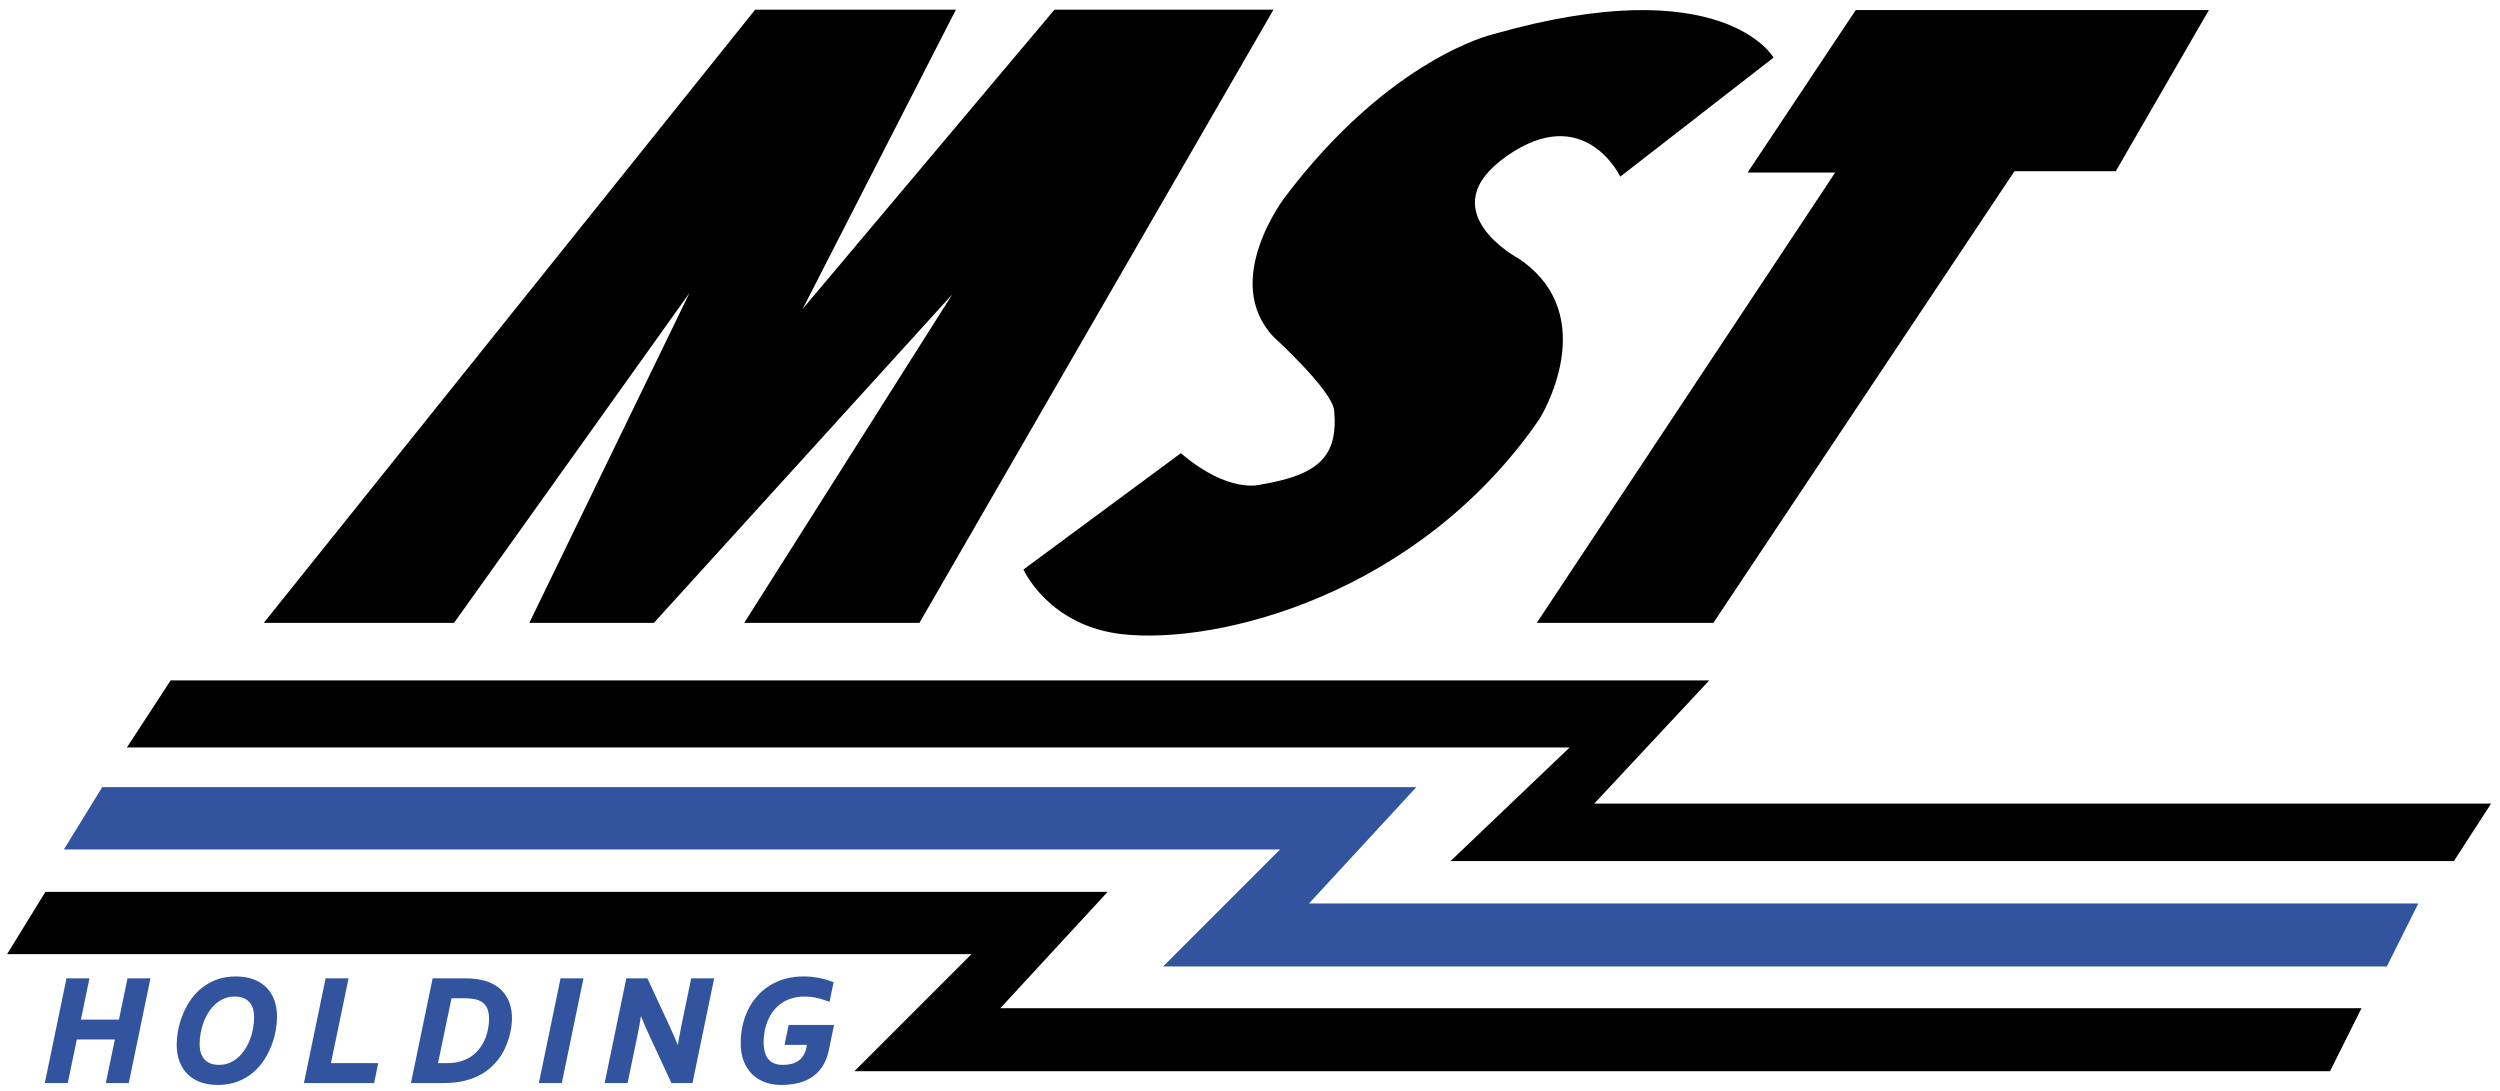 <?xml version="1.0" encoding="utf-8"?>
<!-- Generator: Adobe Illustrator 16.0.3, SVG Export Plug-In . SVG Version: 6.00 Build 0)  -->
<!DOCTYPE svg PUBLIC "-//W3C//DTD SVG 1.1//EN" "http://www.w3.org/Graphics/SVG/1.1/DTD/svg11.dtd">
<svg version="1.1" id="Capa_1" xmlns="http://www.w3.org/2000/svg" xmlns:xlink="http://www.w3.org/1999/xlink" x="0px" y="0px"
	 width="543.853px" height="237.403px" viewBox="0 0 543.853 237.403" enable-background="new 0 0 543.853 237.403"
	 xml:space="preserve">
<polygon points="164.281,2.099 207.955,2.099 174.604,67.214 229.395,2.099 277.038,2.099 200.014,135.502 161.898,135.502 
	207.16,64.037 142.245,135.502 115.147,135.502 149.987,63.739 98.769,135.502 57.377,135.502 "/>
<path d="M352.476,38.428l33.352-25.907c0,0-11.018-19.356-61.044-5.063c0,0-22.334,5.063-45.262,35.436
	c0,0-13.996,18.165-2.483,30.374c0,0,12.81,11.622,13.203,16.08c0.893,10.125-3.574,13.996-16.081,16.08
	c0,0-6.849,2.084-17.271-6.849l-34.245,25.311c0,0,5.451,12.321,21.591,14.083c20.992,2.293,64.468-8.724,90.671-46.839
	c0,0,13.995-22.333-4.467-34.84c0,0-19.653-10.422-2.68-22.333C344.733,22.05,352.476,38.428,352.476,38.428z"/>
<polygon points="334.313,135.502 399.228,37.535 380.17,37.535 403.695,2.196 480.522,2.196 460.273,37.237 438.237,37.237 
	372.726,135.502 "/>
<polygon points="37.128,148.011 371.833,148.011 346.818,174.811 541.913,174.811 533.824,187.317 315.552,187.317 341.458,162.604 
	27.6,162.604 "/>
<polygon fill="#32549F" points="22.239,171.238 308.107,171.238 284.756,196.548 526.081,196.548 519.232,210.247 253.019,210.247 
	278.479,184.787 13.901,184.787 "/>
<polygon points="9.881,194.017 240.958,194.017 217.605,219.329 513.725,219.329 506.875,233.026 185.869,233.026 211.329,207.568 
	1.543,207.568 "/>
<g>
	<path fill="#32549F" stroke="#32549F" stroke-miterlimit="10" d="M16.99,222.298h9.299l1.856-8.974h3.974l-4.512,21.789h-3.973
		l1.97-9.479h-9.299l-1.97,9.479h-3.974l4.511-21.789h3.974L16.99,222.298z"/>
	<path fill="#32549F" stroke="#32549F" stroke-miterlimit="10" d="M51.33,212.917c1.27,0,2.424,0.178,3.46,0.53
		c1.036,0.354,1.924,0.88,2.663,1.579c0.738,0.7,1.309,1.568,1.71,2.605c0.401,1.036,0.603,2.234,0.603,3.591
		c0,0.848-0.09,1.786-0.269,2.816c-0.179,1.031-0.469,2.079-0.871,3.135c-0.401,1.06-0.922,2.092-1.563,3.094
		c-0.641,1.007-1.419,1.897-2.336,2.671c-0.918,0.777-1.984,1.401-3.2,1.876c-1.216,0.47-2.599,0.707-4.153,0.707
		c-1.27,0-2.424-0.178-3.46-0.53c-1.037-0.353-1.924-0.879-2.663-1.579c-0.739-0.702-1.309-1.567-1.71-2.604
		c-0.401-1.038-0.603-2.235-0.603-3.593c0-0.848,0.09-1.786,0.268-2.815c0.18-1.032,0.471-2.078,0.872-3.136
		c0.401-1.06,0.922-2.091,1.563-3.093c0.641-1.007,1.419-1.897,2.336-2.673c0.918-0.776,1.984-1.4,3.201-1.875
		C48.393,213.154,49.776,212.917,51.33,212.917z M51.053,216.288c-0.879,0-1.688,0.152-2.426,0.457
		c-0.739,0.305-1.409,0.719-2.011,1.244c-0.603,0.528-1.135,1.145-1.596,1.85c-0.462,0.705-0.847,1.462-1.156,2.264
		s-0.543,1.638-0.7,2.499c-0.157,0.864-0.236,1.707-0.236,2.532c0,0.826,0.108,1.55,0.326,2.176
		c0.217,0.623,0.529,1.146,0.936,1.569s0.904,0.743,1.49,0.953c0.586,0.214,1.244,0.318,1.97,0.318c0.88,0,1.688-0.151,2.426-0.457
		c0.739-0.305,1.409-0.719,2.012-1.244c0.602-0.528,1.134-1.144,1.596-1.85c0.462-0.704,0.847-1.462,1.157-2.264
		s0.542-1.638,0.699-2.499c0.157-0.865,0.237-1.706,0.237-2.532c0-1.649-0.421-2.899-1.262-3.745
		C53.673,216.713,52.519,216.288,51.053,216.288z"/>
	<path fill="#32549F" stroke="#32549F" stroke-miterlimit="10" d="M71.387,231.774h10.276l-0.684,3.34h-14.25l4.512-21.789h3.973
		L71.387,231.774z"/>
	<path fill="#32549F" stroke="#32549F" stroke-miterlimit="10" d="M101.021,213.325c1.119,0,2.095,0.067,2.931,0.202
		c0.837,0.138,1.591,0.34,2.264,0.611c0.804,0.327,1.499,0.733,2.085,1.222c0.586,0.487,1.069,1.048,1.449,1.678
		c0.38,0.63,0.662,1.321,0.847,2.077c0.185,0.755,0.277,1.554,0.277,2.401c0,0.532-0.046,1.152-0.139,1.857
		c-0.092,0.704-0.252,1.448-0.48,2.229c-0.228,0.78-0.535,1.576-0.92,2.385c-0.385,0.81-0.873,1.591-1.466,2.339
		c-0.592,0.748-1.296,1.443-2.117,2.083c-0.82,0.64-1.777,1.179-2.874,1.612c-0.857,0.337-1.818,0.602-2.883,0.798
		c-1.064,0.196-2.318,0.294-3.761,0.294h-6.221l4.511-21.789H101.021z M94.67,231.774h2.459c1.02,0,1.915-0.086,2.686-0.27
		c0.772-0.176,1.472-0.43,2.102-0.756c0.825-0.422,1.542-0.954,2.15-1.596c0.608-0.641,1.118-1.352,1.531-2.132
		c0.413-0.782,0.724-1.617,0.936-2.509c0.212-0.892,0.329-1.792,0.351-2.703c0.022-1.192-0.168-2.171-0.57-2.932
		c-0.401-0.76-1.043-1.322-1.922-1.693c-0.423-0.185-0.917-0.316-1.482-0.4c-0.564-0.078-1.254-0.12-2.069-0.12h-3.028
		L94.67,231.774z"/>
	<path fill="#32549F" stroke="#32549F" stroke-miterlimit="10" d="M117.837,235.114l4.511-21.789h3.973l-4.511,21.789H117.837z"/>
	<path fill="#32549F" stroke="#32549F" stroke-miterlimit="10" d="M146.379,235.114l-4.478-9.656
		c-1.097-2.346-1.971-4.435-2.623-6.271h-0.098c-0.206,1.802-0.554,3.871-1.042,6.204l-2.02,9.723h-3.973l4.511-21.789h3.859
		l4.478,9.656c1.097,2.333,1.971,4.425,2.622,6.27h0.098c0.141-1.421,0.489-3.489,1.042-6.204l2.02-9.722h3.974l-4.511,21.789
		H146.379z"/>
	<path fill="#32549F" stroke="#32549F" stroke-miterlimit="10" d="M174.758,212.917c1.14,0,2.225,0.101,3.257,0.303
		c1.032,0.2,1.948,0.451,2.753,0.757l-0.685,3.289c-0.913-0.336-1.778-0.584-2.598-0.742c-0.82-0.157-1.636-0.235-2.451-0.235
		c-1.042,0-2.013,0.136-2.915,0.408c-0.901,0.271-1.7,0.649-2.394,1.13c-0.694,0.483-1.3,1.054-1.815,1.711
		c-0.515,0.658-0.942,1.372-1.278,2.142c-0.336,0.771-0.588,1.58-0.758,2.426c-0.168,0.848-0.252,1.699-0.252,2.557
		c0,1.814,0.391,3.181,1.172,4.104c0.782,0.926,1.954,1.386,3.517,1.386c0.717,0,1.387-0.078,2.012-0.235
		c0.625-0.158,1.178-0.41,1.661-0.748c0.482-0.345,0.893-0.788,1.229-1.329c0.336-0.543,0.58-1.194,0.732-1.954l0.212-1.092h-4.869
		l0.684-3.337h8.859l-1.01,4.868c-0.293,1.399-0.755,2.56-1.384,3.485c-0.629,0.922-1.382,1.659-2.255,2.204
		c-0.874,0.549-1.843,0.938-2.907,1.167c-1.064,0.228-2.177,0.342-3.338,0.342c-1.205,0-2.315-0.184-3.331-0.554
		c-1.016-0.371-1.892-0.915-2.63-1.638c-0.739-0.722-1.313-1.617-1.726-2.687c-0.413-1.068-0.619-2.305-0.619-3.705
		c0-1.291,0.133-2.536,0.399-3.739c0.267-1.198,0.658-2.316,1.173-3.354c0.515-1.033,1.15-1.979,1.905-2.832
		c0.755-0.853,1.618-1.582,2.589-2.19c0.971-0.605,2.05-1.075,3.232-1.406C172.114,213.083,173.39,212.917,174.758,212.917z"/>
</g>
</svg>
